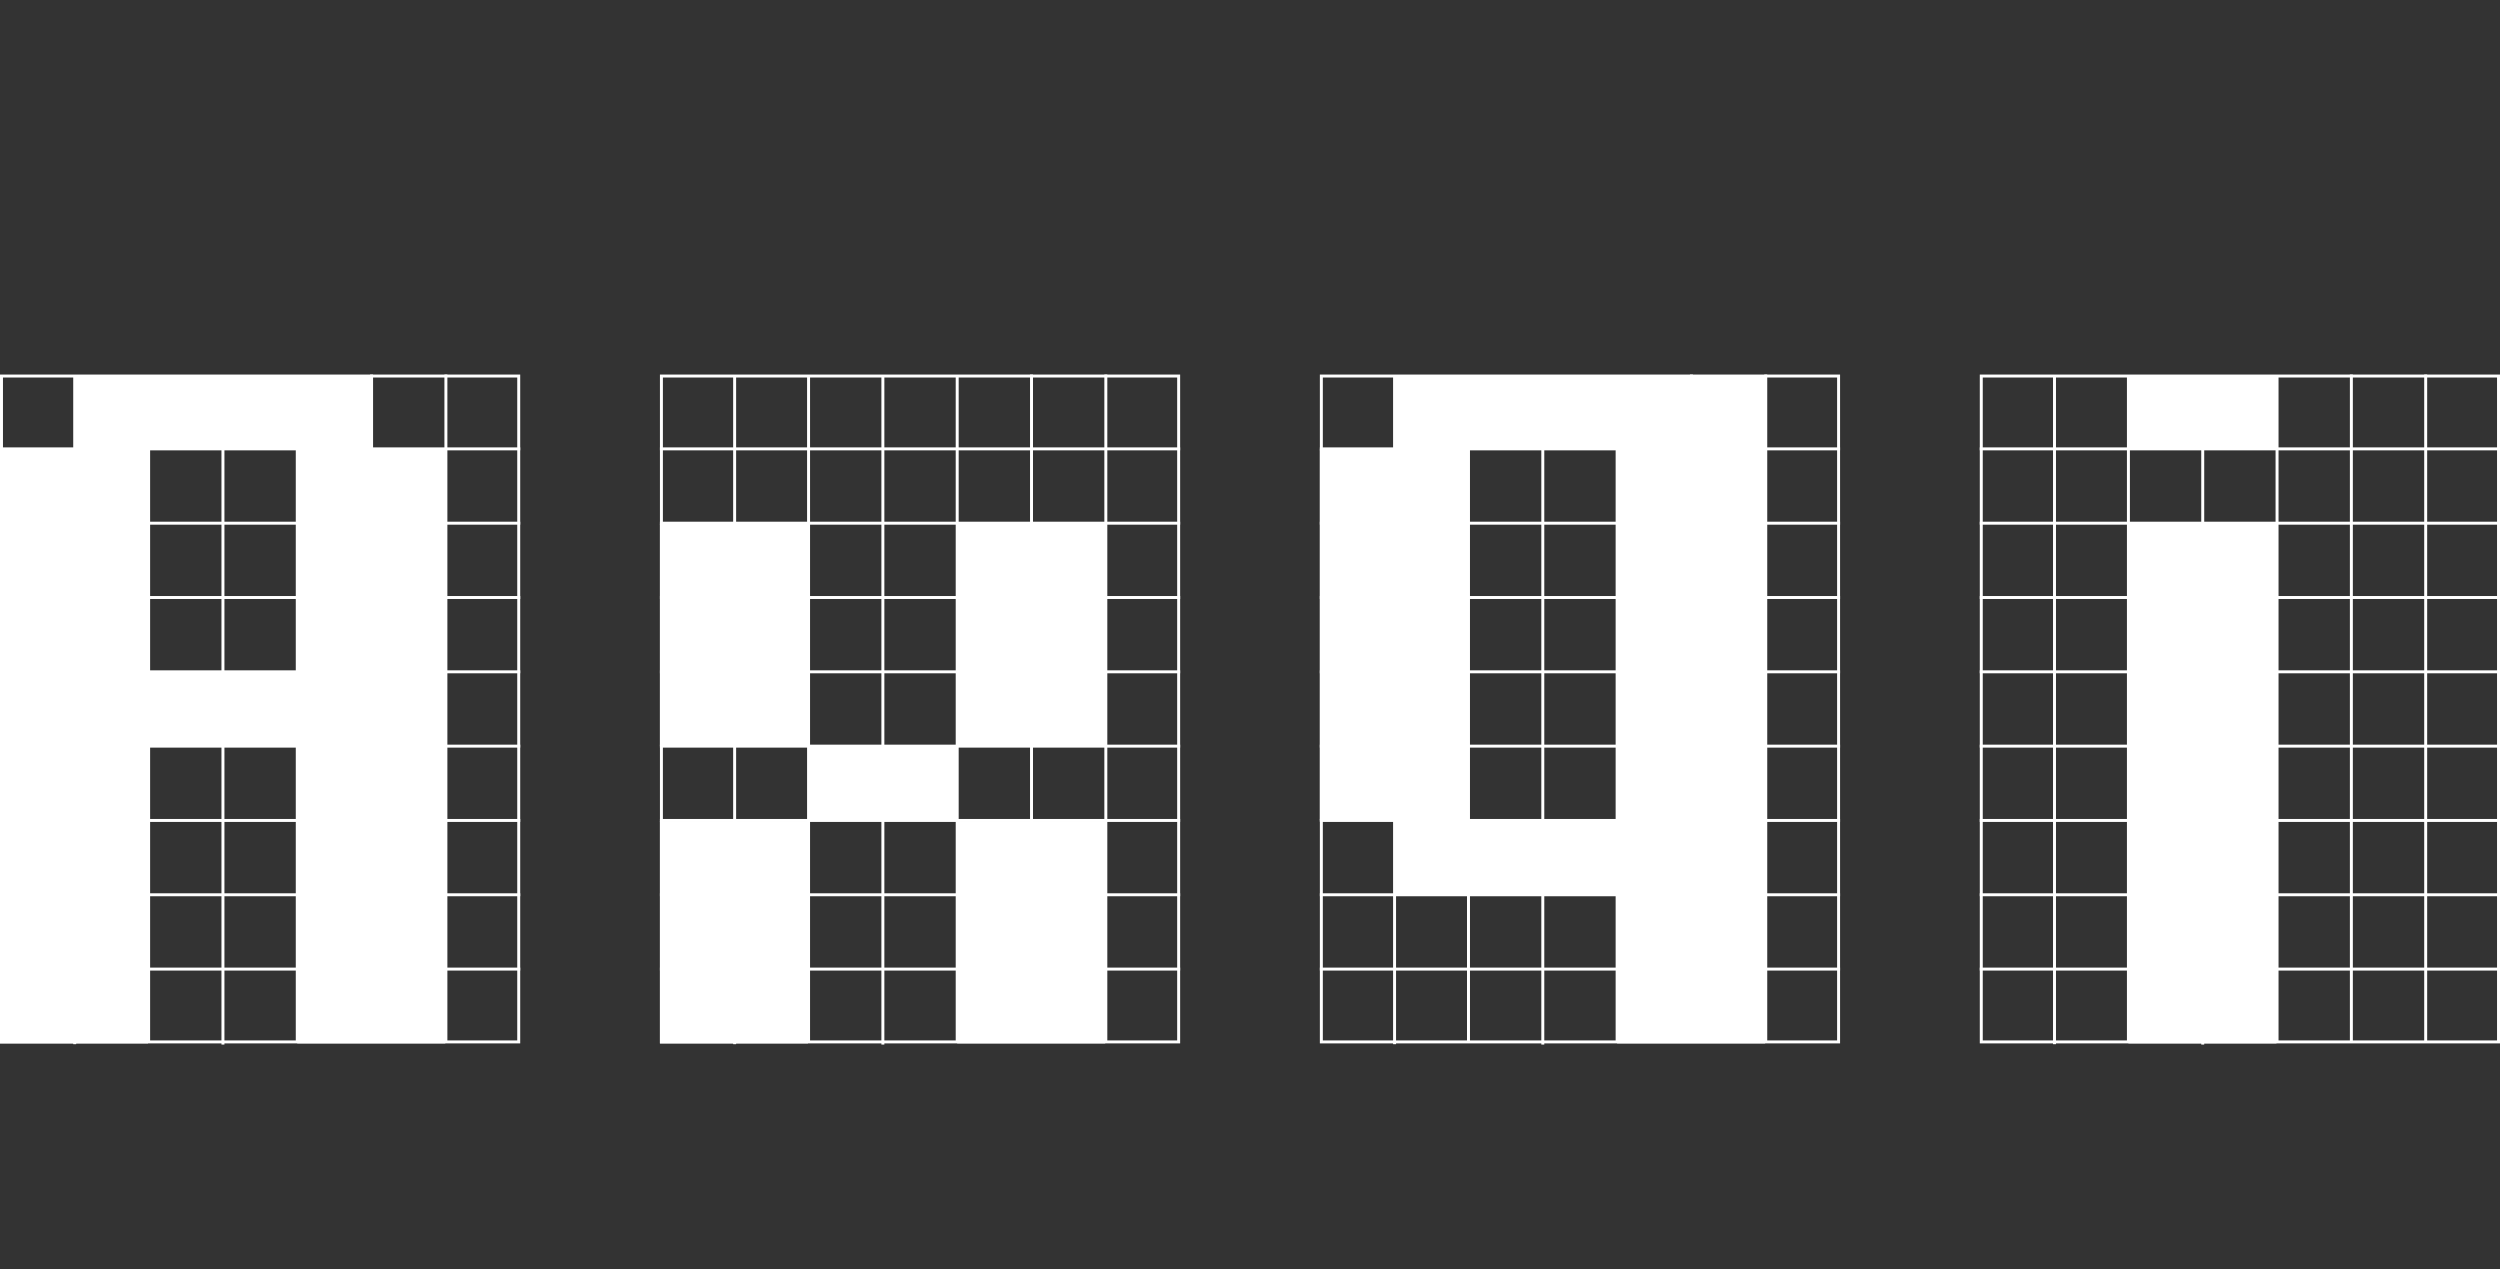 <svg width="841" height="427" viewBox="0 0 841 427" fill="none" xmlns="http://www.w3.org/2000/svg">
<rect x="0" y="0" width="841" height="427" fill="#333333" stroke="none"/>
<rect x="0.5" y="126.5" width="174" height="224" stroke="white"/>
<path d="M25.132 126.658V351.263" stroke="white"/>
<path d="M75 126.79V351.395" stroke="white"/>
<path d="M100 126.263V350.868" stroke="white"/>
<path d="M125 126V350.605" stroke="white"/>
<path d="M150 126V350.605" stroke="white"/>
<path d="M0 151L175 151" stroke="white"/>
<path d="M0 176L175 176" stroke="white"/>
<path d="M0 201L175 201" stroke="white"/>
<path d="M0 226L175 226" stroke="white"/>
<path d="M0 251L175 251" stroke="white"/>
<path d="M0 276H175" stroke="white"/>
<path d="M0 301H175" stroke="white"/>
<path d="M0 326H175" stroke="white"/>
<path d="M50 126.263V350.868" stroke="white"/>
<path d="M0 351V151H25V126.2H99.8V151H50L49.8 226.2L100 226V126.2H124.8V151.2H149.8V351H100V251H50L49.8 351H0Z" fill="white"/>
<rect x="222.5" y="126.5" width="174" height="224" stroke="white"/>
<path d="M247.132 126.658V351.263" stroke="white"/>
<path d="M297 126.79V351.395" stroke="white"/>
<path d="M322 126.263V350.868" stroke="white"/>
<path d="M347 126V350.605" stroke="white"/>
<path d="M372 126V350.605" stroke="white"/>
<path d="M222 151L397 151" stroke="white"/>
<path d="M222 176L397 176" stroke="white"/>
<path d="M222 201L397 201" stroke="white"/>
<path d="M222 226L397 226" stroke="white"/>
<path d="M222 251L397 251" stroke="white"/>
<path d="M222 276H397" stroke="white"/>
<path d="M222 301H397" stroke="white"/>
<path d="M222 326H397" stroke="white"/>
<path d="M272 126.263V350.868" stroke="white"/>
<path d="M222 351V276.2H271.8V351H222ZM322 351V276.2H371.8V351H322ZM297 276H272V251.2H321.8V276H297ZM222 251V176.2H271.8V251H222ZM322 251V176.2H371.8V251H322Z" fill="white"/>
<rect x="444.5" y="126.5" width="174" height="224" stroke="white"/>
<path d="M469.132 126.658V351.263" stroke="white"/>
<path d="M519 126.79V351.395" stroke="white"/>
<path d="M544 126.263V350.868" stroke="white"/>
<path d="M569 126V350.605" stroke="white"/>
<path d="M594 126V350.605" stroke="white"/>
<path d="M444 151L619 151" stroke="white"/>
<path d="M444 176L619 176" stroke="white"/>
<path d="M444 201L619 201" stroke="white"/>
<path d="M444 226L619 226" stroke="white"/>
<path d="M444 251L619 251" stroke="white"/>
<path d="M444 276H619" stroke="white"/>
<path d="M444 301H619" stroke="white"/>
<path d="M444 326H619" stroke="white"/>
<path d="M494 126.263V350.868" stroke="white"/>
<path d="M544 351V301H469V276H444V151.2L469 151V126.2H543.8V151H494L493.8 276.2L544 276V126.2H593.8V351H544Z" fill="white"/>
<rect x="666.5" y="126.5" width="174" height="224" stroke="white"/>
<path d="M691.132 126.658V351.263" stroke="white"/>
<path d="M741 126.79V351.395" stroke="white"/>
<path d="M766 126.263V350.868" stroke="white"/>
<path d="M791 126V350.605" stroke="white"/>
<path d="M816 126V350.605" stroke="white"/>
<path d="M666 151L841 151" stroke="white"/>
<path d="M666 176L841 176" stroke="white"/>
<path d="M666 201L841 201" stroke="white"/>
<path d="M666 226L841 226" stroke="white"/>
<path d="M666 251L841 251" stroke="white"/>
<path d="M666 276H841" stroke="white"/>
<path d="M666 301H841" stroke="white"/>
<path d="M666 326H841" stroke="white"/>
<path d="M716 126.263V350.868" stroke="white"/>
<path d="M716 351V176.2H765.8V351H716ZM716 151V126.2H765.8V151H716Z" fill="white"/>
</svg>
